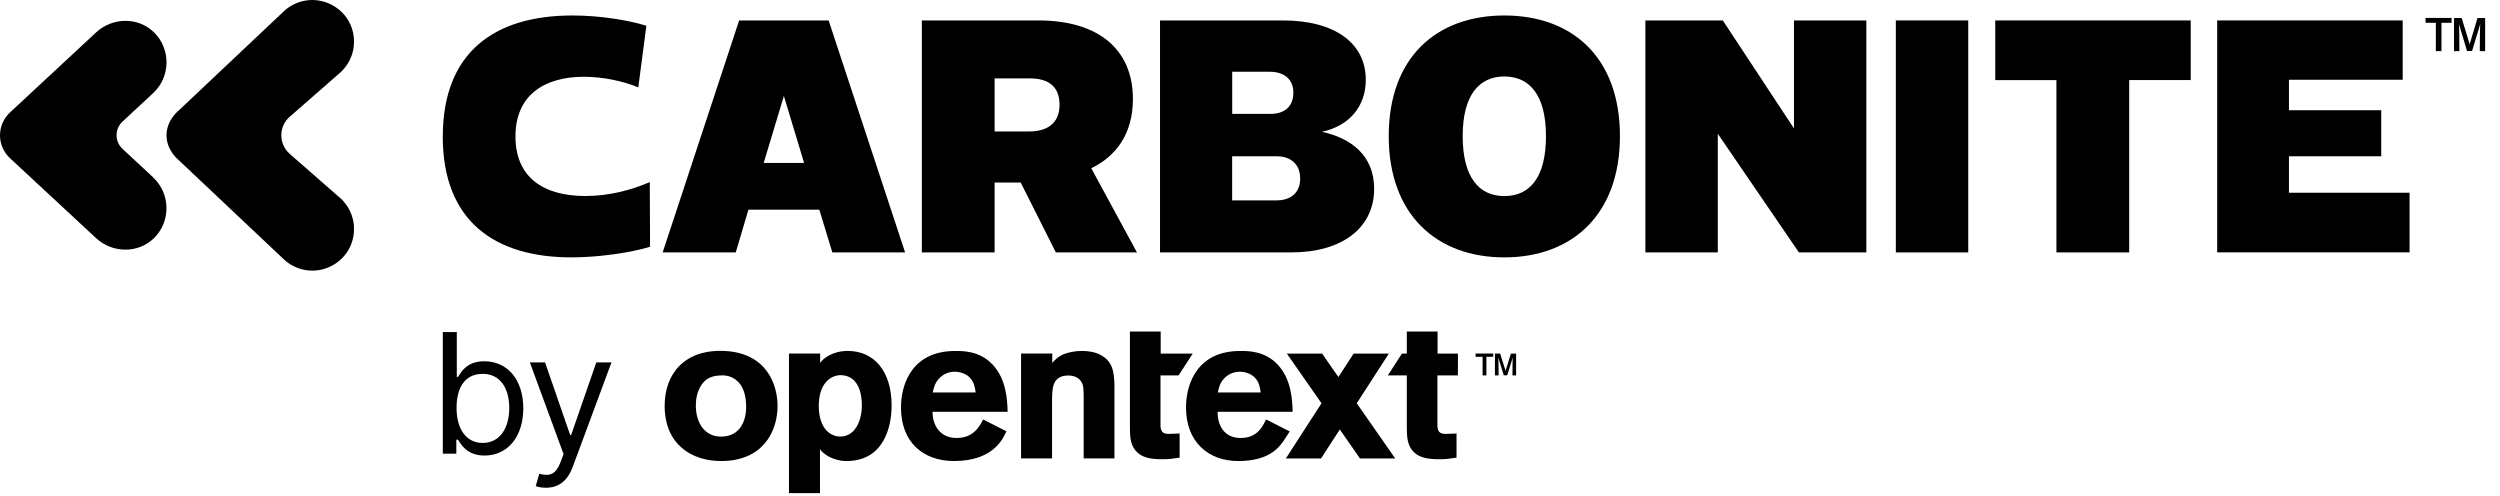 <svg width="121" height="24" viewBox="0 0 121 24" fill="none" xmlns="http://www.w3.org/2000/svg">
<g clip-path="url(#clip0_364_5492)">
<path d="M21.432 6.604C21.432 2.467 24.006 0.749 27.704 0.749C29.089 0.749 30.457 0.989 31.284 1.246L30.893 4.23C30.171 3.927 29.193 3.716 28.259 3.716C26.334 3.716 24.948 4.615 24.948 6.601C24.948 8.588 26.302 9.487 28.334 9.487C29.508 9.487 30.59 9.184 31.449 8.814L31.463 11.942C30.651 12.2 29.072 12.457 27.658 12.457C23.988 12.457 21.429 10.742 21.429 6.601L21.432 6.604Z" fill="black"/>
<path d="M35.775 0.989H40.106L43.807 12.217H40.285L39.655 10.147H36.225L35.61 12.217H32.073L35.775 0.989ZM38.918 7.885L37.94 4.644L36.963 7.885H38.918Z" fill="black"/>
<path d="M44.617 0.989H50.258C53.176 0.989 54.833 2.4 54.833 4.791C54.833 6.492 54.006 7.567 52.817 8.143L55.029 12.217H51.103L49.402 8.834H48.139V12.217H44.617V0.989ZM49.822 6.362C50.649 6.362 51.282 5.991 51.282 5.078C51.282 4.115 50.666 3.794 49.839 3.794H48.139V6.362H49.825H49.822Z" fill="black"/>
<path d="M56.145 0.989H62.088C64.615 0.989 66.104 2.096 66.104 3.86C66.104 5.208 65.248 6.107 63.982 6.379C65.381 6.682 66.509 7.518 66.509 9.137C66.509 11.031 64.959 12.217 62.492 12.217H56.145V0.989ZM61.501 5.511C62.148 5.511 62.599 5.176 62.599 4.485C62.599 3.794 62.102 3.473 61.457 3.473H59.639V5.511H61.504H61.501ZM61.787 9.698C62.492 9.698 62.929 9.314 62.929 8.64C62.929 7.966 62.492 7.564 61.787 7.564H59.636V9.698H61.787Z" fill="black"/>
<path d="M67.215 6.587C67.215 2.77 69.531 0.749 72.81 0.749C76.089 0.749 78.405 2.77 78.405 6.587C78.405 10.404 76.074 12.457 72.81 12.457C69.545 12.457 67.215 10.404 67.215 6.587ZM74.825 6.587C74.825 4.598 74.027 3.701 72.81 3.701C71.592 3.701 70.794 4.601 70.794 6.587C70.794 8.574 71.578 9.49 72.81 9.49C74.041 9.49 74.825 8.591 74.825 6.587Z" fill="black"/>
<path d="M79.637 0.989H83.384L86.828 6.217V0.989H90.332V12.217H87.068L83.141 6.474V12.217H79.637V0.989Z" fill="black"/>
<path d="M91.758 0.989H95.263V12.217H91.758V0.989Z" fill="black"/>
<path d="M99.534 3.878H96.57V0.989H106.031V3.875H103.053V12.217H99.531V3.878H99.534Z" fill="black"/>
<path d="M107.309 0.989H116.29V3.86H110.785V5.335H115.252V7.564H110.785V9.328H116.623V12.214H107.312V0.989H107.309Z" fill="black"/>
<path d="M118.167 2.474H117.895V1.105H117.398V0.867H118.656V1.105H118.167V2.474ZM120.289 2.474H120.021L120.03 1.484L120.043 1.154L119.966 1.422L119.647 2.47H119.405L119.09 1.422L119.009 1.158L119.026 1.484L119.035 2.474H118.775V0.872H119.145L119.532 2.139L119.911 0.872H120.281V2.474H120.289Z" fill="black"/>
<path d="M21.432 16.071H22.109V18.243H22.167C22.317 18.015 22.58 17.485 23.442 17.485C24.555 17.485 25.327 18.37 25.327 19.761C25.327 21.152 24.558 22.048 23.453 22.048C22.603 22.048 22.317 21.519 22.167 21.279H22.086V21.956H21.432V16.074V16.071ZM23.361 21.438C24.211 21.438 24.648 20.692 24.648 19.749C24.648 18.807 24.223 18.095 23.361 18.095C22.499 18.095 22.097 18.761 22.097 19.749C22.097 20.738 22.545 21.438 23.361 21.438Z" fill="black"/>
<path d="M25.928 23.529L26.102 22.93C26.596 23.057 26.9 22.994 27.149 22.32L27.276 21.976L25.645 17.54H26.38L27.597 21.056H27.643L28.861 17.54H29.595L27.721 22.595C27.467 23.28 27.036 23.607 26.423 23.607C26.195 23.607 25.998 23.561 25.928 23.526V23.529Z" fill="black"/>
<path d="M37.634 19.637C37.634 20.923 36.894 22.314 34.907 22.314C33.476 22.314 32.169 21.516 32.169 19.637C32.169 18.078 33.152 16.881 35.101 16.988C37.177 17.104 37.634 18.711 37.634 19.637ZM33.932 18.659C33.748 18.946 33.678 19.287 33.678 19.628C33.678 20.417 34.068 21.132 34.904 21.132C35.74 21.132 36.113 20.475 36.113 19.695C36.113 19.142 35.977 18.714 35.694 18.448C35.381 18.162 35.031 18.153 34.817 18.174C34.389 18.202 34.135 18.344 33.93 18.659H33.932Z" fill="black"/>
<path d="M50.932 17.561C51.08 17.404 51.175 17.289 51.438 17.161C51.672 17.063 52.002 16.985 52.363 16.985C52.664 16.985 53.005 17.034 53.268 17.179C53.803 17.462 53.939 17.919 53.939 18.708V22.187H52.45V19.324C52.45 18.867 52.441 18.7 52.381 18.564C52.265 18.292 52.002 18.174 51.71 18.174C50.92 18.174 50.92 18.807 50.92 19.44V22.187H49.42V17.112H50.929V17.561H50.932Z" fill="black"/>
<path d="M48.711 20.874C48.572 21.163 48.13 22.314 46.178 22.314C44.669 22.314 43.608 21.392 43.608 19.726C43.608 18.5 44.212 16.988 46.219 16.988C46.52 16.988 47.399 16.95 48.049 17.653C48.711 18.364 48.752 19.356 48.769 19.932H45.137C45.129 20.565 45.487 21.198 46.297 21.198C47.106 21.198 47.399 20.663 47.584 20.302L48.714 20.877L48.711 20.874ZM47.222 18.995C47.193 18.781 47.153 18.497 46.939 18.275C46.754 18.09 46.47 17.991 46.207 17.991C45.846 17.991 45.594 18.168 45.447 18.324C45.241 18.547 45.192 18.781 45.146 18.995H47.222Z" fill="black"/>
<path d="M69.568 18.168H70.563V17.115H69.579V16.045H68.09V17.115H67.853L67.171 18.168H68.09V20.582C68.09 21.068 68.099 21.429 68.304 21.73C68.625 22.199 69.192 22.227 69.707 22.227C69.978 22.227 70.175 22.199 70.496 22.149V20.981L69.961 21.001C69.562 21.001 69.562 20.738 69.571 20.426V18.168H69.568Z" fill="black"/>
<path d="M54.688 16.045H56.177V17.115H57.727L57.044 18.168H56.168V20.426C56.16 20.738 56.16 21.001 56.559 21.001L57.094 20.981V22.149C56.773 22.199 56.576 22.227 56.304 22.227C55.787 22.227 55.223 22.199 54.902 21.73C54.697 21.429 54.688 21.068 54.688 20.582V16.045Z" fill="black"/>
<path d="M71.942 18.168H71.757V17.268H71.418V17.112H72.274V17.268H71.942V18.168ZM73.385 18.168H73.203L73.208 17.517L73.217 17.3L73.165 17.477L72.948 18.165H72.783L72.569 17.477L72.514 17.303L72.526 17.517L72.532 18.168H72.355V17.115H72.607L72.87 17.948L73.127 17.115H73.379V18.168H73.385Z" fill="black"/>
<path d="M62.423 20.88L62.137 21.32C61.871 21.713 61.368 22.314 59.928 22.314C58.488 22.314 57.403 21.392 57.403 19.726C57.403 18.5 58.008 16.988 60.014 16.988C60.315 16.988 61.194 16.95 61.845 17.653C62.507 18.364 62.547 19.356 62.565 19.932H58.933C58.924 20.565 59.237 21.198 60.043 21.198C60.85 21.198 61.096 20.663 61.281 20.302L62.42 20.88H62.423ZM61.018 18.995C60.989 18.781 60.948 18.497 60.734 18.275C60.549 18.09 60.266 17.991 60.003 17.991C59.641 17.991 59.39 18.168 59.242 18.324C59.037 18.547 58.988 18.781 58.942 18.995H61.018Z" fill="black"/>
<path d="M67.529 22.19L65.667 19.518L67.22 17.115H65.514L64.779 18.249L63.99 17.115H62.284L63.961 19.518L62.235 22.19H63.938L64.846 20.787L65.823 22.19H67.529Z" fill="black"/>
<path d="M39.698 17.561C39.843 17.344 40.303 16.985 41.031 16.985C42.278 16.985 43.154 17.931 43.154 19.625C43.154 20.666 42.775 22.314 40.968 22.314C40.317 22.314 39.814 21.953 39.687 21.739V23.867H38.186V17.112H39.695V17.561H39.698ZM40.71 18.156C40.439 18.156 40.155 18.266 39.941 18.538C39.727 18.801 39.629 19.209 39.629 19.654C39.629 20.253 39.805 20.614 39.99 20.822C40.164 21.016 40.418 21.129 40.661 21.129C41.393 21.129 41.714 20.36 41.714 19.616C41.714 18.992 41.529 18.33 40.916 18.185C40.846 18.168 40.78 18.159 40.71 18.159V18.156Z" fill="black"/>
<path d="M14.024 7.449C13.48 6.972 13.48 6.124 14.024 5.65L16.401 3.571C16.401 3.571 17.135 3.03 17.135 2.015C17.135 0.821 16.149 0 15.12 0C14.25 0 13.732 0.552 13.732 0.552L8.62 5.375C8.62 5.375 8.059 5.827 8.059 6.549C8.059 7.272 8.62 7.723 8.62 7.723L13.732 12.546C13.732 12.546 14.25 13.099 15.12 13.099C16.152 13.099 17.135 12.278 17.135 11.083C17.135 10.068 16.401 9.528 16.401 9.528L14.024 7.449Z" fill="black"/>
<path d="M7.426 8.597L5.928 7.203C5.546 6.847 5.546 6.243 5.928 5.887L7.426 4.493C8.255 3.71 8.279 2.374 7.452 1.564C6.682 0.81 5.439 0.836 4.65 1.57L0.477 5.448C0.185 5.725 0 6.116 0 6.549C0 6.983 0.182 7.371 0.474 7.648L4.647 11.523C5.436 12.257 6.68 12.28 7.449 11.529C8.276 10.719 8.253 9.383 7.423 8.6L7.426 8.597Z" fill="black"/>
</g>
<defs>
<clipPath id="clip0_364_5492">
<rect width="120.578" height="24" fill="white"/>
</clipPath>
</defs>
</svg>
